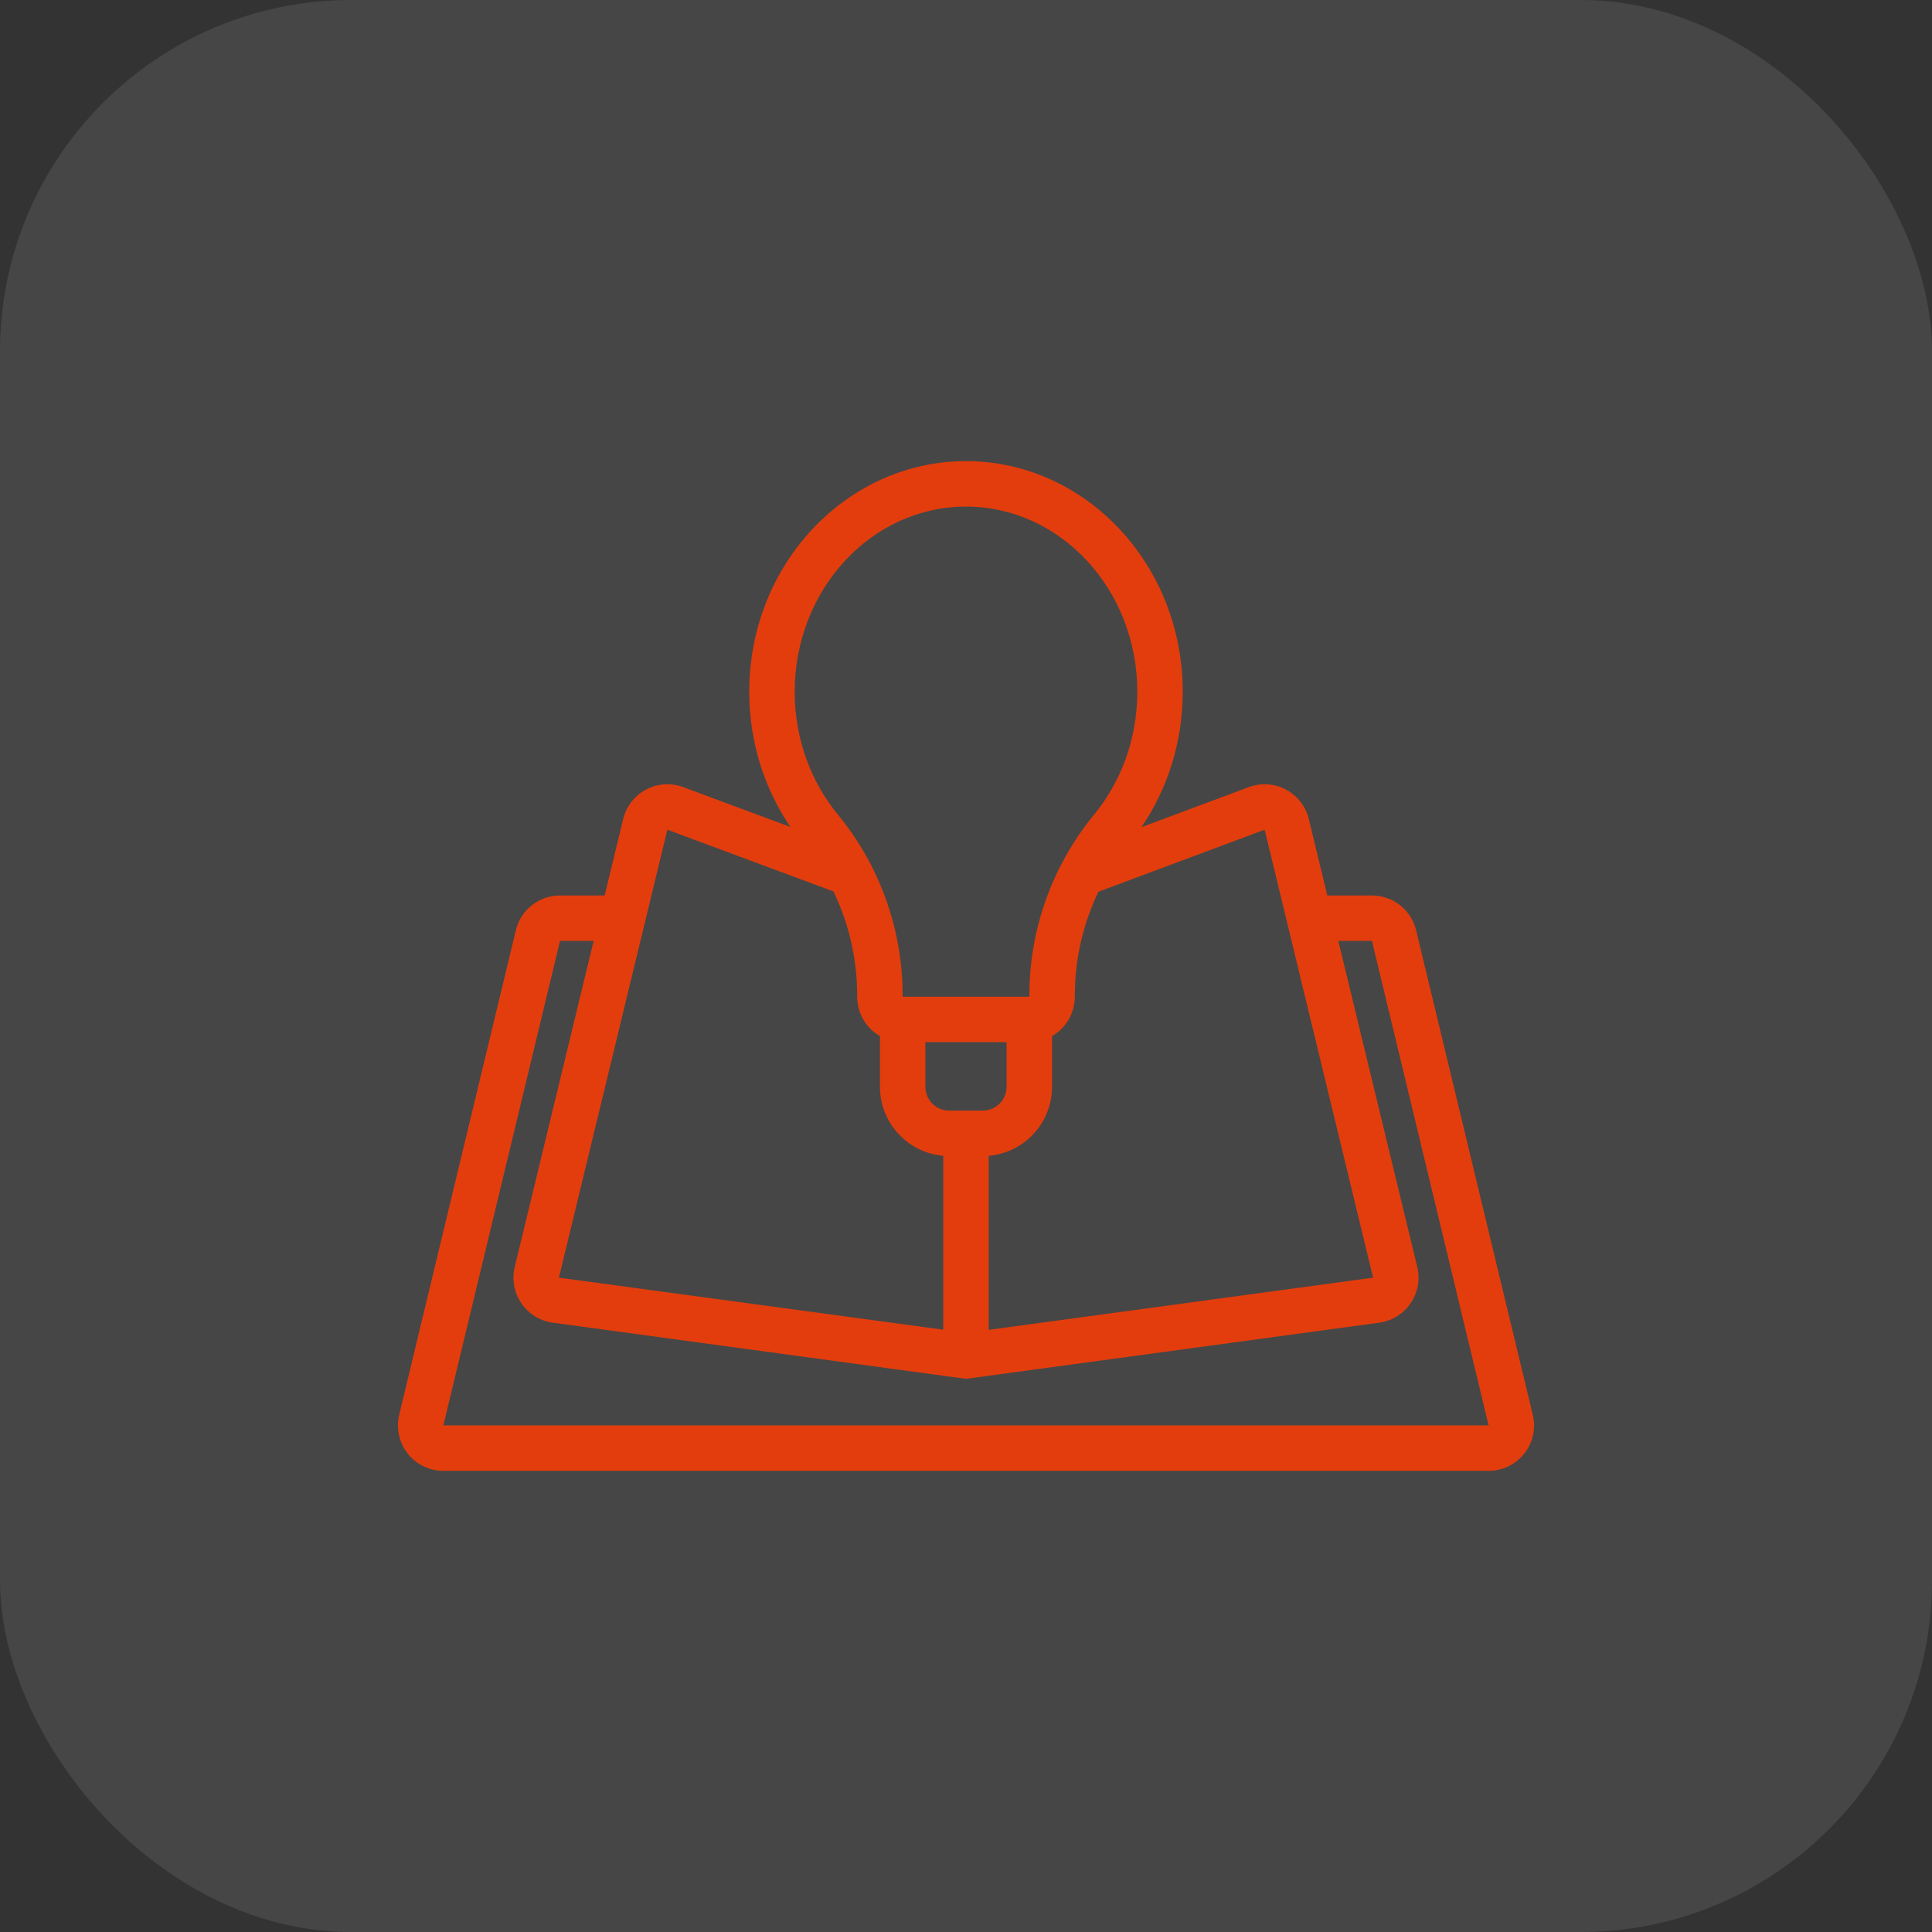 <?xml version="1.0" encoding="UTF-8"?> <svg xmlns="http://www.w3.org/2000/svg" width="66" height="66" viewBox="0 0 66 66" fill="none"><rect x="0" y="0" width="66" height="66" fill="#333333" stroke="none"/><rect width="66" height="66" rx="12" fill="#F2F2F2" fill-opacity="0.1"></rect><path fill-rule="evenodd" clip-rule="evenodd" d="M27.002 28.25C26.12 26.956 25.595 25.36 25.595 23.631C25.595 19.251 28.948 15.753 33 15.753C37.052 15.753 40.404 19.251 40.404 23.631C40.404 25.363 39.877 26.963 38.993 28.258L42.659 26.89C43.075 26.734 43.537 26.764 43.929 26.973C44.322 27.181 44.606 27.547 44.711 27.979L45.343 30.591H46.868C47.585 30.591 48.209 31.082 48.377 31.78L52.362 48.331C52.474 48.793 52.367 49.281 52.072 49.655C51.778 50.029 51.329 50.247 50.853 50.247H15.146C14.671 50.247 14.221 50.029 13.927 49.655C13.633 49.281 13.526 48.793 13.637 48.331L17.622 31.78C17.79 31.082 18.414 30.591 19.131 30.591H20.656L21.289 27.979C21.393 27.547 21.677 27.181 22.069 26.973C22.461 26.765 22.923 26.734 23.339 26.889L27.002 28.25ZM47.115 45.185L33 47.103L18.884 45.185C18.449 45.126 18.059 44.886 17.811 44.523C17.563 44.16 17.48 43.709 17.584 43.282L20.28 32.143H19.131L15.146 48.694H50.853L46.868 32.143H45.719L48.416 43.282C48.519 43.709 48.436 44.16 48.188 44.522C47.941 44.885 47.551 45.126 47.115 45.185ZM37.524 30.463C36.997 31.56 36.718 32.768 36.718 34.002L36.717 34.075C36.707 34.64 36.397 35.132 35.939 35.395V37.126C35.939 38.365 34.987 39.381 33.776 39.484V45.43L46.907 43.647L43.202 28.344L37.524 30.463ZM28.472 30.453L22.798 28.344L19.093 43.647L32.223 45.424V39.484C31.012 39.381 30.061 38.365 30.061 37.126V35.395C29.596 35.127 29.282 34.625 29.282 34.05V34.002C29.282 32.764 29.002 31.552 28.472 30.453ZM34.386 35.602H31.613V37.126C31.613 37.576 31.977 37.94 32.426 37.94H33.573C34.022 37.94 34.386 37.576 34.386 37.126V35.602ZM30.835 34.002C30.835 31.751 30.054 29.57 28.626 27.831C27.706 26.714 27.148 25.242 27.148 23.631C27.148 20.14 29.77 17.306 33 17.306C36.229 17.306 38.852 20.14 38.852 23.631C38.852 25.242 38.293 26.714 37.374 27.831C35.946 29.57 35.165 31.751 35.165 34.002C35.164 34.033 35.164 34.05 35.164 34.05H30.835V34.002Z" fill="#E33D0D"></path></svg> 
